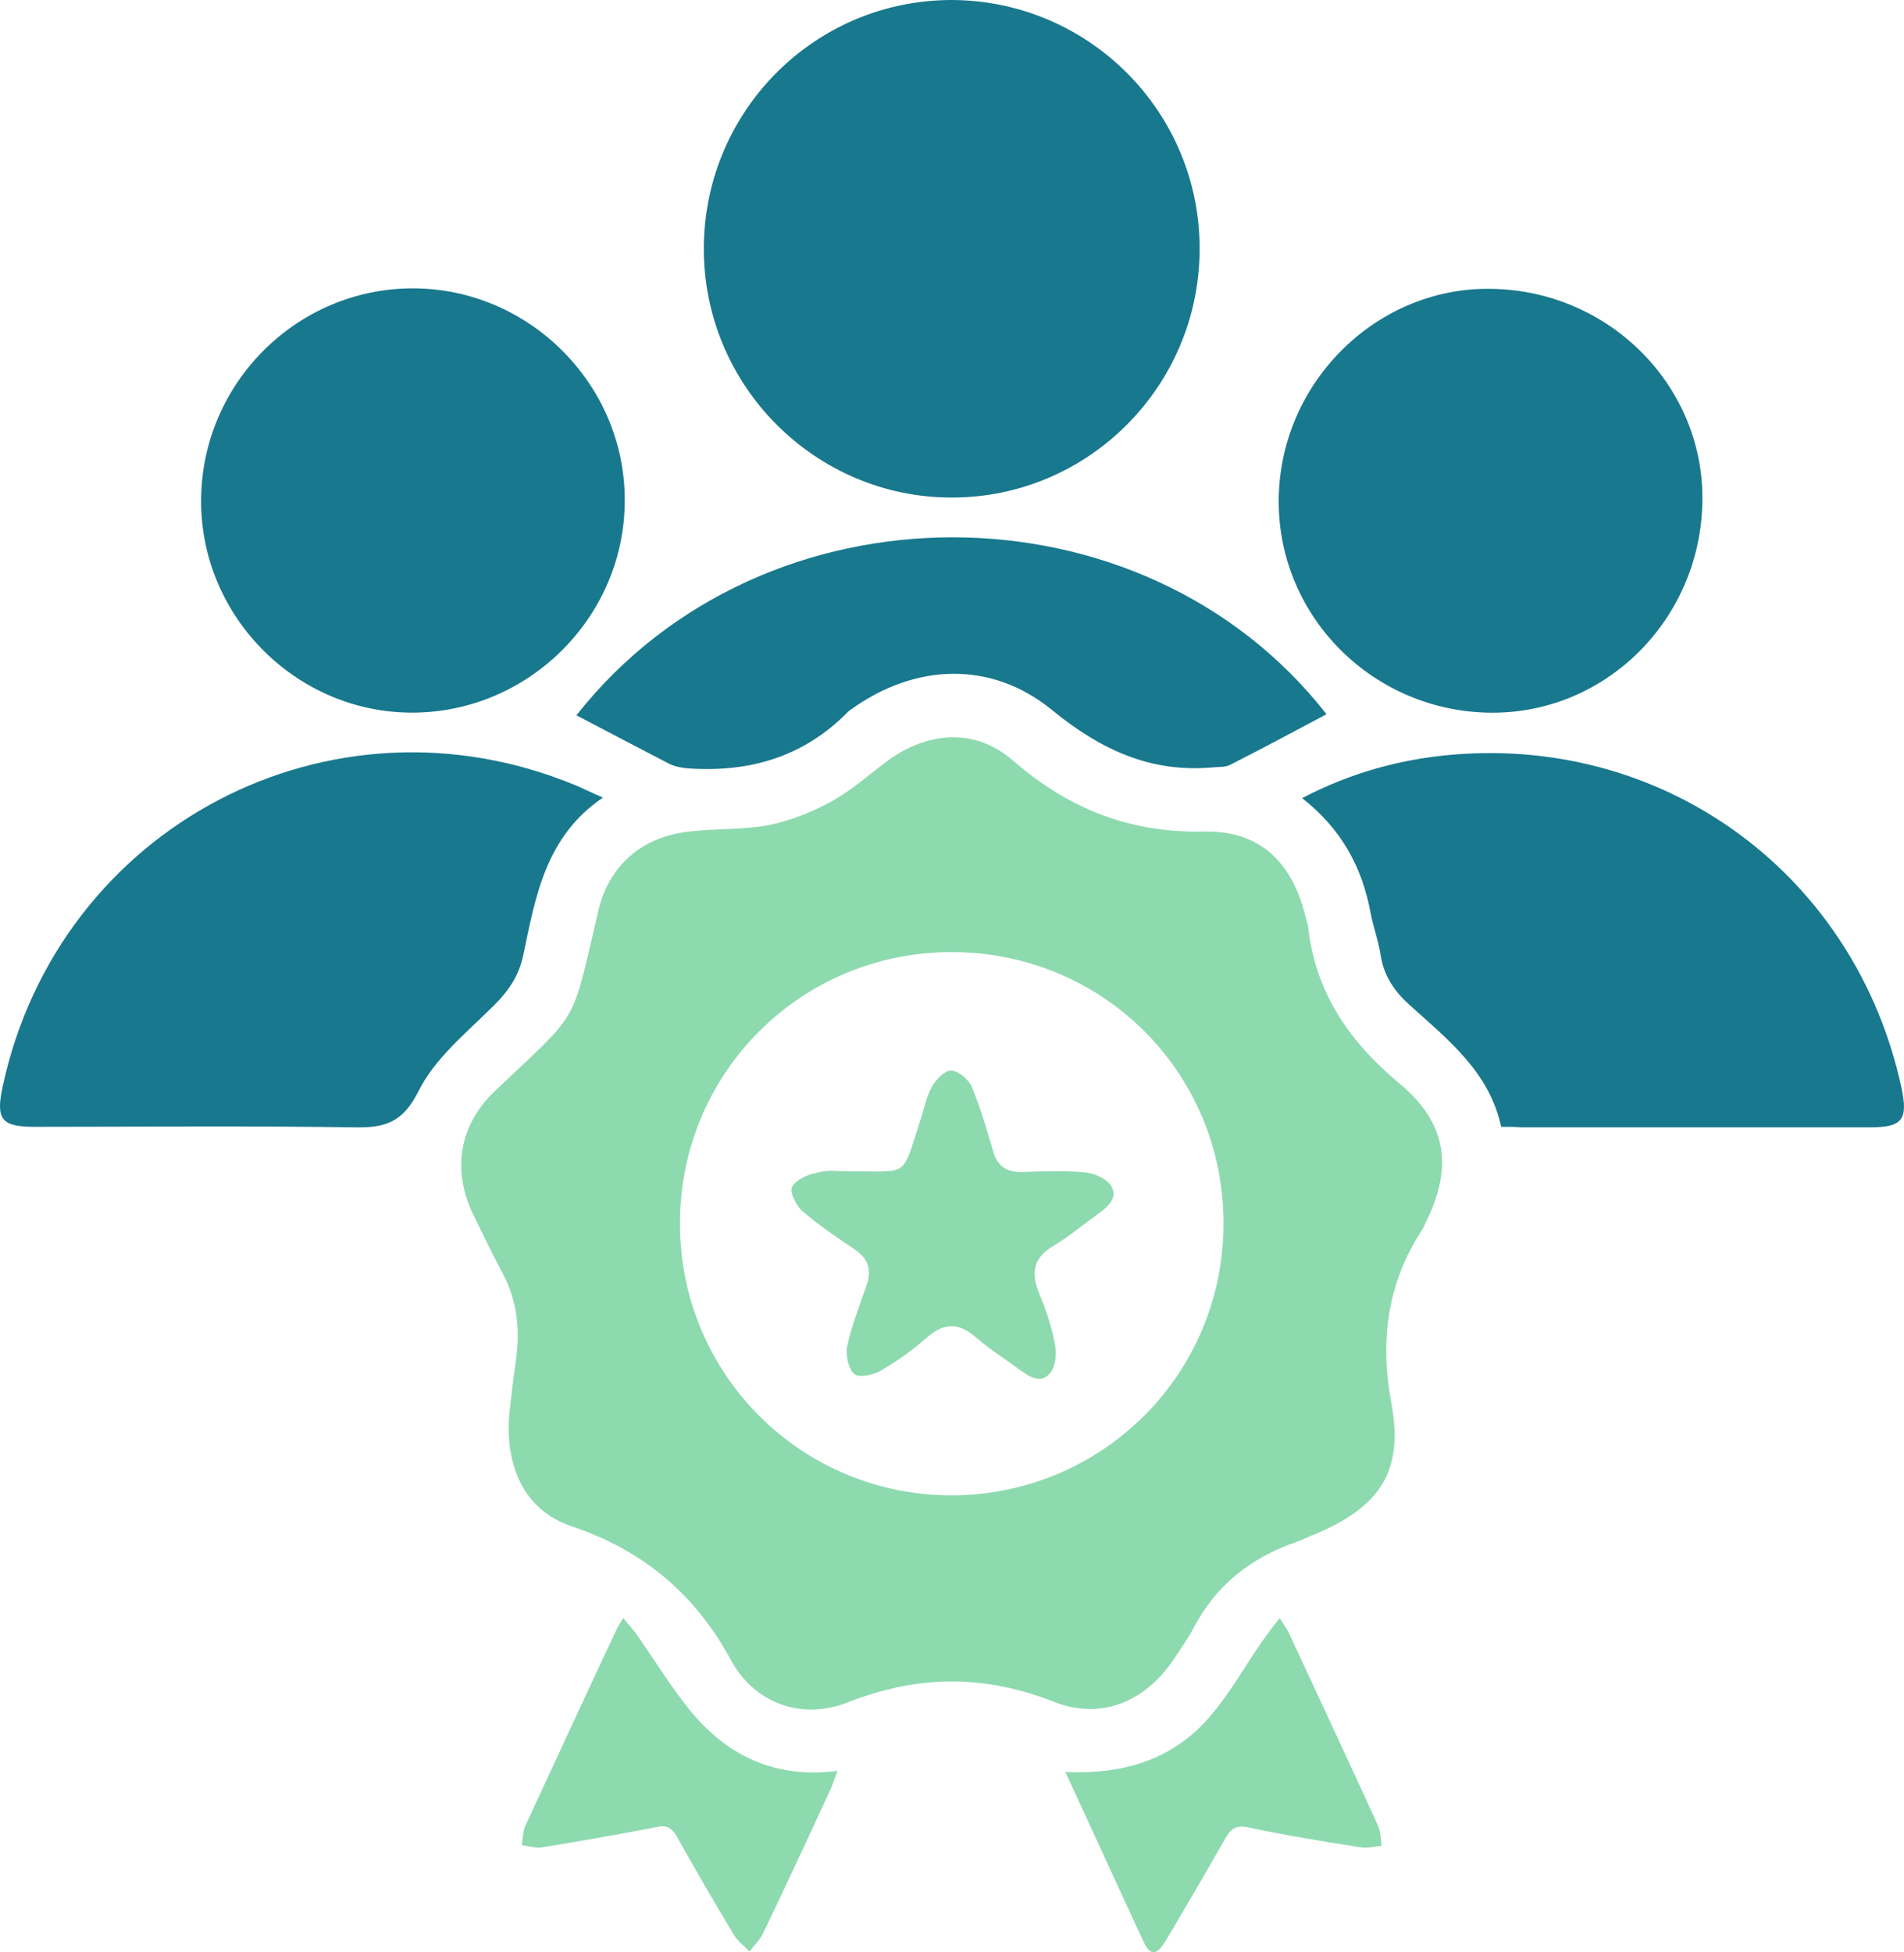 <svg width="79" height="81" viewBox="0 0 79 81" fill="none" xmlns="http://www.w3.org/2000/svg">
<path d="M21.119 58.827C21.185 58.188 21.273 57.329 21.406 56.447C21.582 55.191 21.472 53.98 20.855 52.834C20.436 52.041 20.04 51.226 19.644 50.41C18.741 48.56 19.049 46.687 20.525 45.277C24.115 41.862 23.674 42.677 24.82 37.808C25.26 35.913 26.626 34.723 28.586 34.503C29.687 34.371 30.811 34.437 31.868 34.239C32.793 34.062 33.696 33.688 34.511 33.247C35.348 32.784 36.075 32.123 36.846 31.551C38.52 30.339 40.48 30.207 42.022 31.551C44.335 33.556 46.868 34.569 49.973 34.503C52.308 34.459 53.63 35.803 54.18 38.072C54.202 38.182 54.246 38.292 54.268 38.381C54.555 41.157 55.964 43.206 58.079 44.968C60.061 46.621 60.303 48.472 59.114 50.807C59.092 50.851 59.07 50.917 59.048 50.961C57.572 53.187 57.242 55.566 57.727 58.21C58.255 61.03 57.264 62.506 54.621 63.63C54.334 63.74 54.07 63.872 53.784 63.982C51.912 64.621 50.458 65.767 49.533 67.53C49.291 67.992 48.982 68.411 48.696 68.852C47.529 70.592 45.7 71.385 43.74 70.614C40.833 69.469 38.079 69.49 35.172 70.636C33.278 71.385 31.295 70.68 30.326 68.874C28.828 66.12 26.67 64.313 23.696 63.321C21.868 62.705 20.987 61.008 21.119 58.827ZM50.766 50.719C50.744 44.462 45.722 39.482 39.445 39.504C33.19 39.526 28.19 44.55 28.212 50.807C28.234 57.064 33.278 62.066 39.533 62.044C45.788 61.999 50.788 56.976 50.766 50.719Z" fill="#8DDAAF"/>
<path d="M49.775 10.355C49.753 16.04 45.15 20.645 39.489 20.645C33.806 20.645 29.159 15.974 29.203 10.245C29.247 4.561 33.85 -0.022 39.533 7.9112e-05C45.216 0.044 49.797 4.671 49.775 10.355Z" fill="#18788E"/>
<path d="M25.018 33.093C22.639 34.701 22.221 37.191 21.714 39.614C21.538 40.474 21.119 41.091 20.503 41.708C19.379 42.831 18.058 43.889 17.375 45.255C16.714 46.577 15.987 46.797 14.71 46.775C10.283 46.709 5.855 46.753 1.428 46.753C0.063 46.753 -0.18 46.445 0.107 45.101C2.419 34.283 13.741 28.334 23.939 32.608C24.247 32.74 24.555 32.895 25.018 33.093Z" fill="#18788E"/>
<path d="M62.286 46.753C61.801 44.484 60.083 43.14 58.497 41.708C57.859 41.135 57.418 40.496 57.286 39.636C57.198 39.042 56.978 38.469 56.867 37.874C56.515 35.957 55.634 34.371 54.026 33.115C56.053 32.057 58.145 31.485 60.325 31.308C69.224 30.581 76.999 36.376 78.893 45.123C79.18 46.467 78.937 46.775 77.572 46.775C72.748 46.775 67.947 46.775 63.123 46.775C62.858 46.753 62.616 46.753 62.286 46.753Z" fill="#18788E"/>
<path d="M25.921 20.733C25.943 25.536 22 29.524 17.177 29.568C12.331 29.612 8.322 25.602 8.344 20.755C8.366 15.908 12.309 11.964 17.133 11.964C21.934 11.964 25.921 15.93 25.921 20.733Z" fill="#18788E"/>
<path d="M70.634 20.865C70.523 25.8 66.515 29.7 61.691 29.568C56.823 29.436 52.969 25.448 53.057 20.645C53.145 15.797 57.198 11.854 61.955 11.986C66.845 12.096 70.744 16.084 70.634 20.865Z" fill="#18788E"/>
<path d="M55.039 29.634C53.718 30.339 52.396 31.044 51.053 31.727C50.854 31.837 50.59 31.815 50.348 31.837C47.749 32.079 45.678 31.11 43.674 29.48C41.141 27.387 37.947 27.519 35.282 29.457C35.238 29.48 35.194 29.524 35.15 29.568C33.322 31.418 31.075 32.057 28.542 31.881C28.3 31.859 28.058 31.815 27.837 31.727C26.516 31.044 25.216 30.361 23.917 29.678C31.692 19.807 47.418 19.873 55.039 29.634Z" fill="#18788E"/>
<path d="M44.203 73.522C46.736 73.633 48.784 72.95 50.304 71.099C51.075 70.174 51.669 69.116 52.352 68.124C52.572 67.816 52.793 67.508 53.101 67.133C53.255 67.397 53.387 67.574 53.475 67.75C54.709 70.416 55.964 73.082 57.176 75.748C57.286 75.99 57.286 76.299 57.33 76.585C57.044 76.607 56.757 76.695 56.471 76.651C54.907 76.409 53.321 76.144 51.757 75.814C51.273 75.726 51.075 75.88 50.854 76.254C50.039 77.687 49.202 79.119 48.365 80.529C48.123 80.925 47.815 81.3 47.484 80.639C46.405 78.326 45.348 75.99 44.203 73.522Z" fill="#8DDAAF"/>
<path d="M25.855 67.133C26.119 67.464 26.361 67.706 26.538 67.992C27.132 68.852 27.683 69.733 28.322 70.57C29.886 72.685 31.934 73.831 34.753 73.478C34.621 73.809 34.555 74.029 34.467 74.228C33.542 76.233 32.617 78.215 31.67 80.198C31.538 80.485 31.295 80.705 31.097 80.969C30.855 80.727 30.569 80.507 30.414 80.22C29.621 78.898 28.851 77.576 28.102 76.233C27.881 75.836 27.661 75.704 27.198 75.814C25.635 76.122 24.071 76.387 22.485 76.651C22.221 76.695 21.912 76.585 21.648 76.563C21.692 76.299 21.692 76.034 21.78 75.792C23.036 73.082 24.291 70.35 25.569 67.64C25.635 67.486 25.723 67.353 25.855 67.133Z" fill="#8DDAAF"/>
<path d="M35.282 48.604C37.749 48.582 37.397 48.912 38.19 46.467C38.344 46.004 38.432 45.497 38.674 45.078C38.828 44.792 39.225 44.395 39.467 44.418C39.775 44.44 40.194 44.792 40.326 45.101C40.678 45.96 40.943 46.863 41.207 47.767C41.383 48.383 41.758 48.648 42.418 48.626C43.3 48.604 44.181 48.56 45.062 48.648C45.436 48.692 45.921 48.912 46.097 49.199C46.405 49.683 45.987 50.058 45.59 50.344C44.973 50.785 44.379 51.292 43.718 51.688C42.881 52.173 42.771 52.79 43.101 53.627C43.388 54.31 43.63 55.015 43.762 55.742C43.85 56.139 43.806 56.712 43.564 56.976C43.167 57.461 42.661 57.086 42.264 56.8C41.67 56.359 41.031 55.963 40.48 55.478C39.775 54.861 39.159 54.883 38.454 55.5C37.859 56.029 37.198 56.491 36.516 56.888C36.207 57.064 35.612 57.174 35.436 56.998C35.194 56.778 35.084 56.227 35.15 55.874C35.326 55.015 35.657 54.2 35.943 53.363C36.185 52.68 36.031 52.217 35.436 51.821C34.709 51.336 33.961 50.829 33.3 50.256C33.035 50.036 32.771 49.485 32.859 49.265C32.991 48.978 33.476 48.736 33.85 48.67C34.335 48.516 34.819 48.604 35.282 48.604Z" fill="#8DDAAF"/>
</svg>
